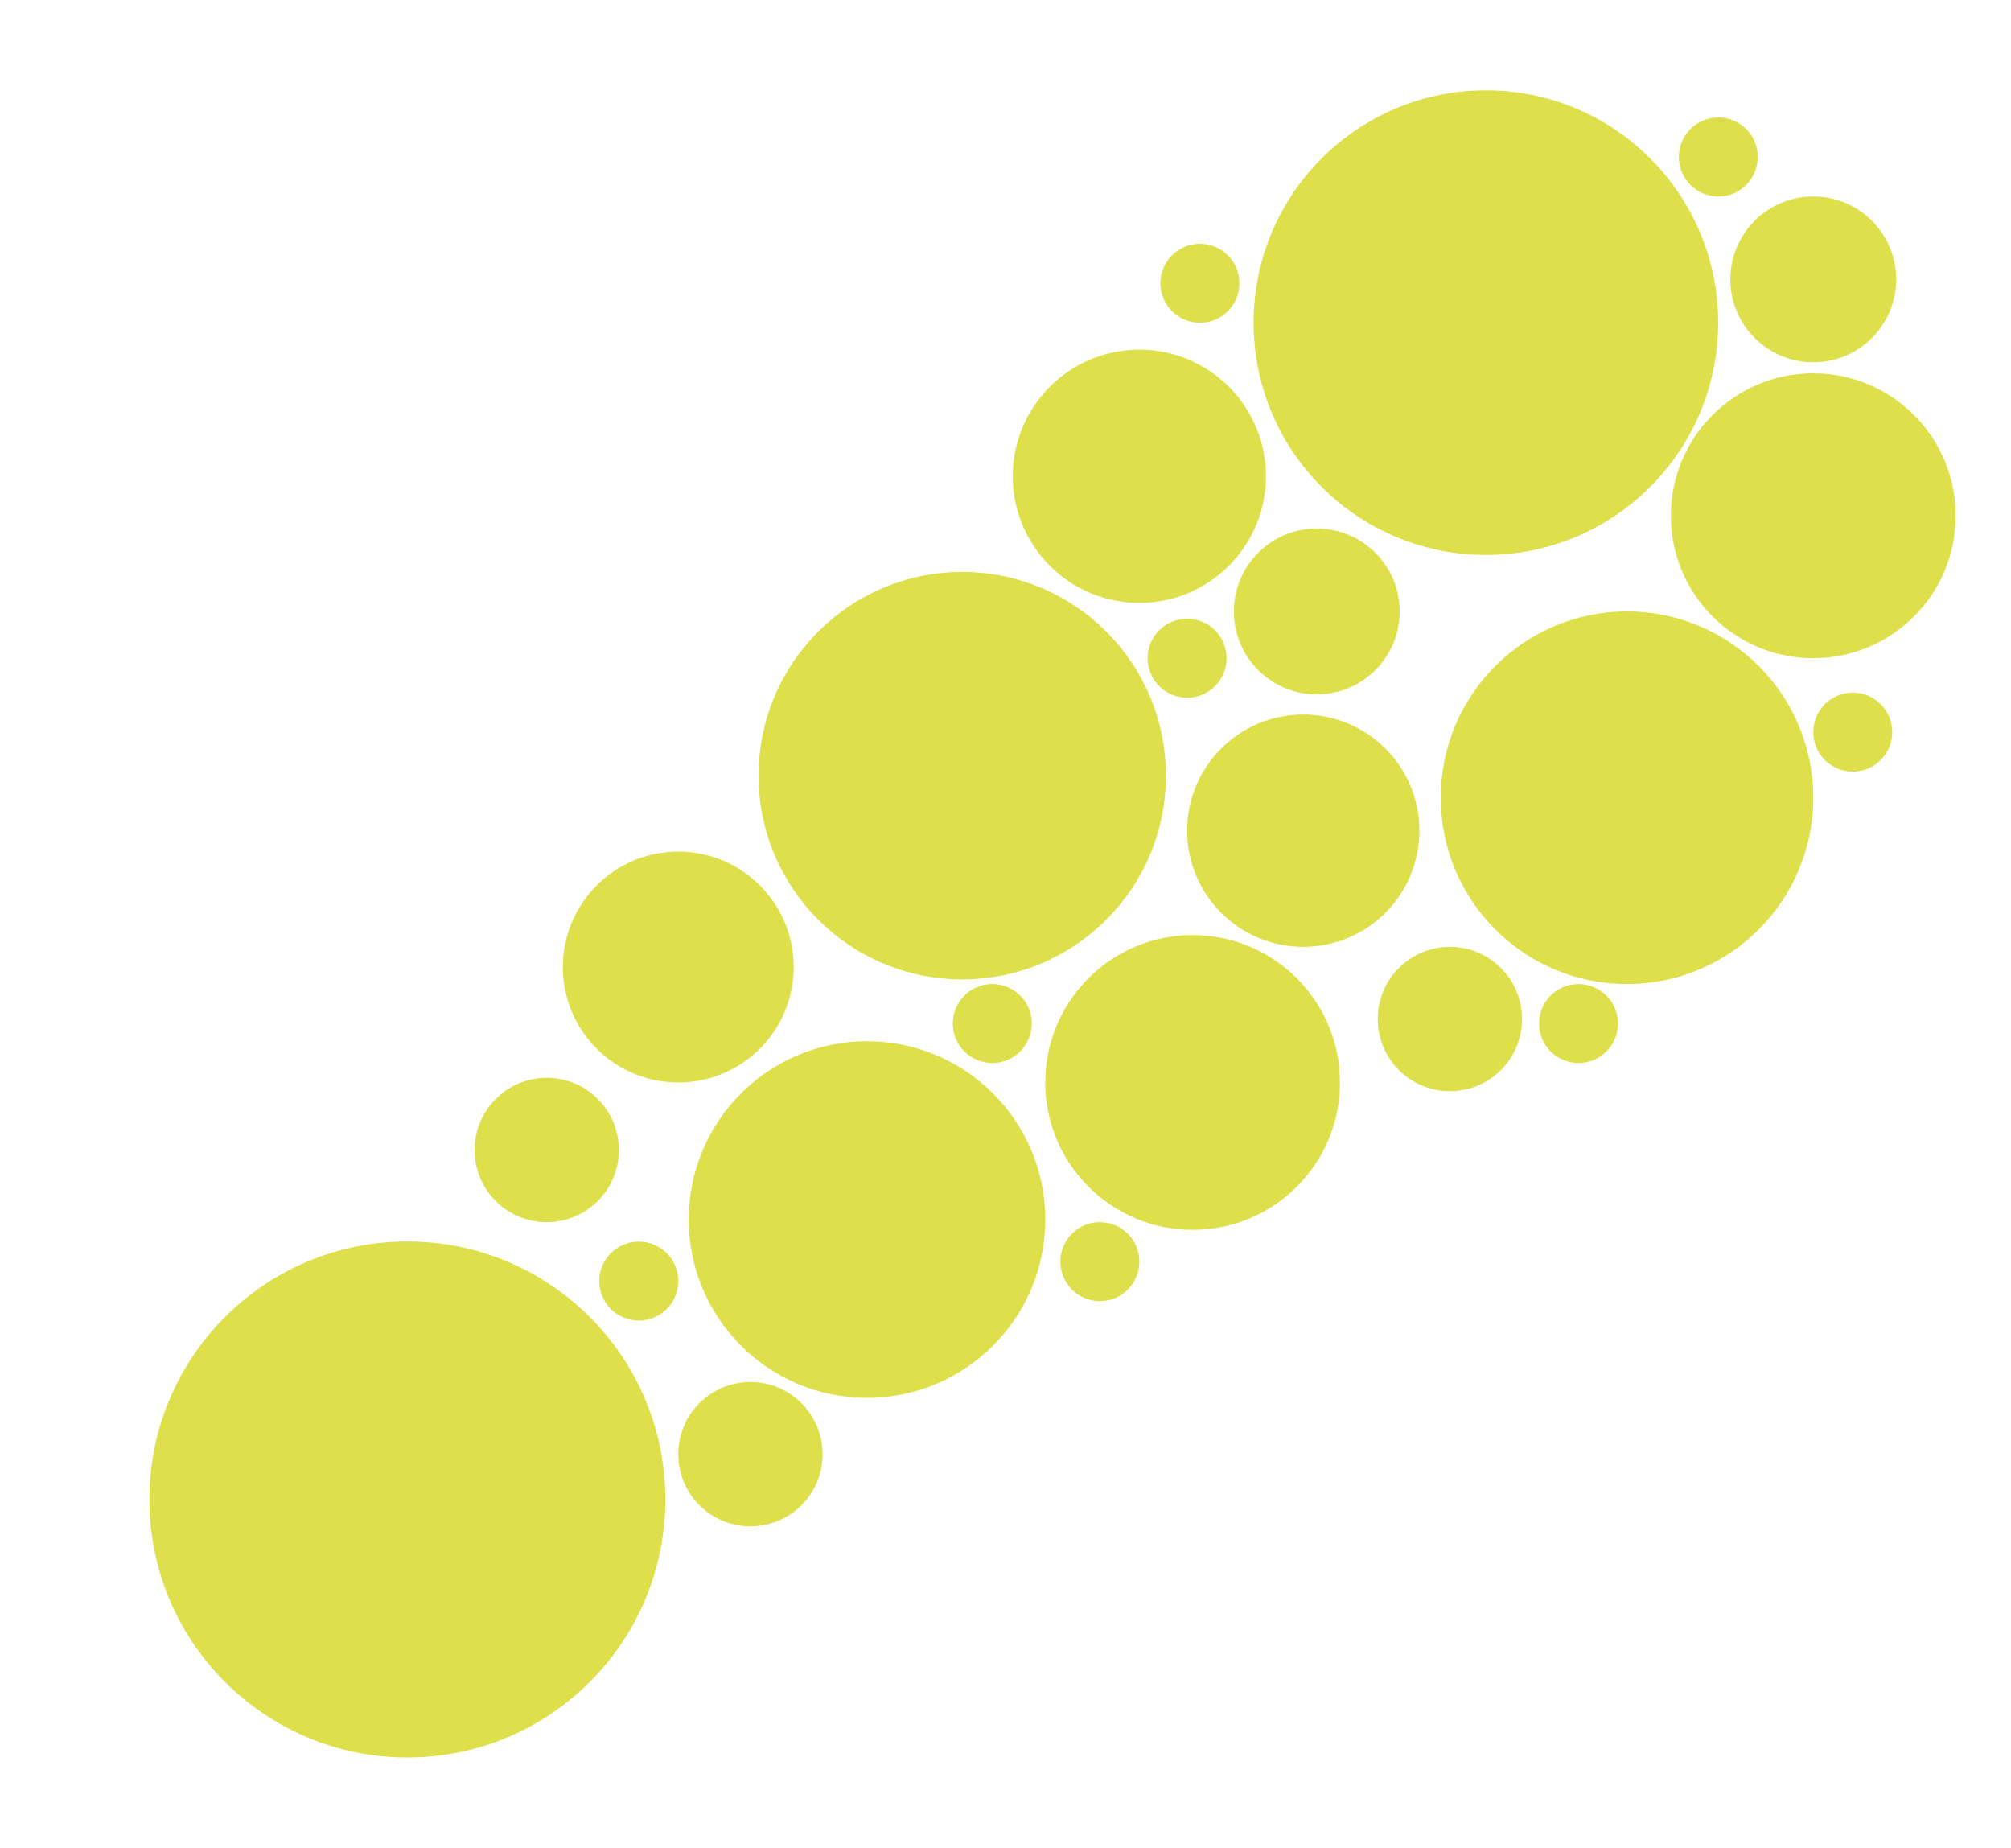 <?xml version="1.0" encoding="UTF-8"?>
<svg xmlns="http://www.w3.org/2000/svg" id="Layer_1" data-name="Layer 1" viewBox="0 0 138.52 127.26">
  <defs>
    <style>
      .cls-1 {
        fill: #dddf4b;
      }
    </style>
  </defs>
  <circle class="cls-1" cx="102.35" cy="22.22" r="16"></circle>
  <circle class="cls-1" cx="89.77" cy="57.21" r="8"></circle>
  <circle class="cls-1" cx="82.15" cy="74.55" r="10.15"></circle>
  <circle class="cls-1" cx="37.66" cy="79.2" r="4.97"></circle>
  <circle class="cls-1" cx="51.69" cy="100.15" r="4.97"></circle>
  <circle class="cls-1" cx="99.87" cy="70.18" r="4.97"></circle>
  <circle class="cls-1" cx="82.65" cy="19.51" r="2.72"></circle>
  <circle class="cls-1" cx="118.36" cy="10.81" r="2.72"></circle>
  <circle class="cls-1" cx="127.62" cy="50.42" r="2.72"></circle>
  <circle class="cls-1" cx="108.73" cy="70.49" r="2.72"></circle>
  <circle class="cls-1" cx="68.35" cy="70.49" r="2.72"></circle>
  <circle class="cls-1" cx="81.77" cy="45.33" r="2.72"></circle>
  <circle class="cls-1" cx="44" cy="88.23" r="2.72"></circle>
  <circle class="cls-1" cx="75.76" cy="86.89" r="2.72"></circle>
  <circle class="cls-1" cx="59.72" cy="83.99" r="12.28"></circle>
  <circle class="cls-1" cx="66.28" cy="53.42" r="14.03"></circle>
  <circle class="cls-1" cx="28.06" cy="103.27" r="17.77"></circle>
  <circle class="cls-1" cx="124.9" cy="35.52" r="9.81"></circle>
  <circle class="cls-1" cx="112.07" cy="54.94" r="12.83"></circle>
  <circle class="cls-1" cx="90.7" cy="42.11" r="5.71"></circle>
  <circle class="cls-1" cx="46.72" cy="66.6" r="7.95"></circle>
  <circle class="cls-1" cx="124.9" cy="19.24" r="5.71"></circle>
  <circle class="cls-1" cx="78.48" cy="32.8" r="8.72"></circle>
</svg>
